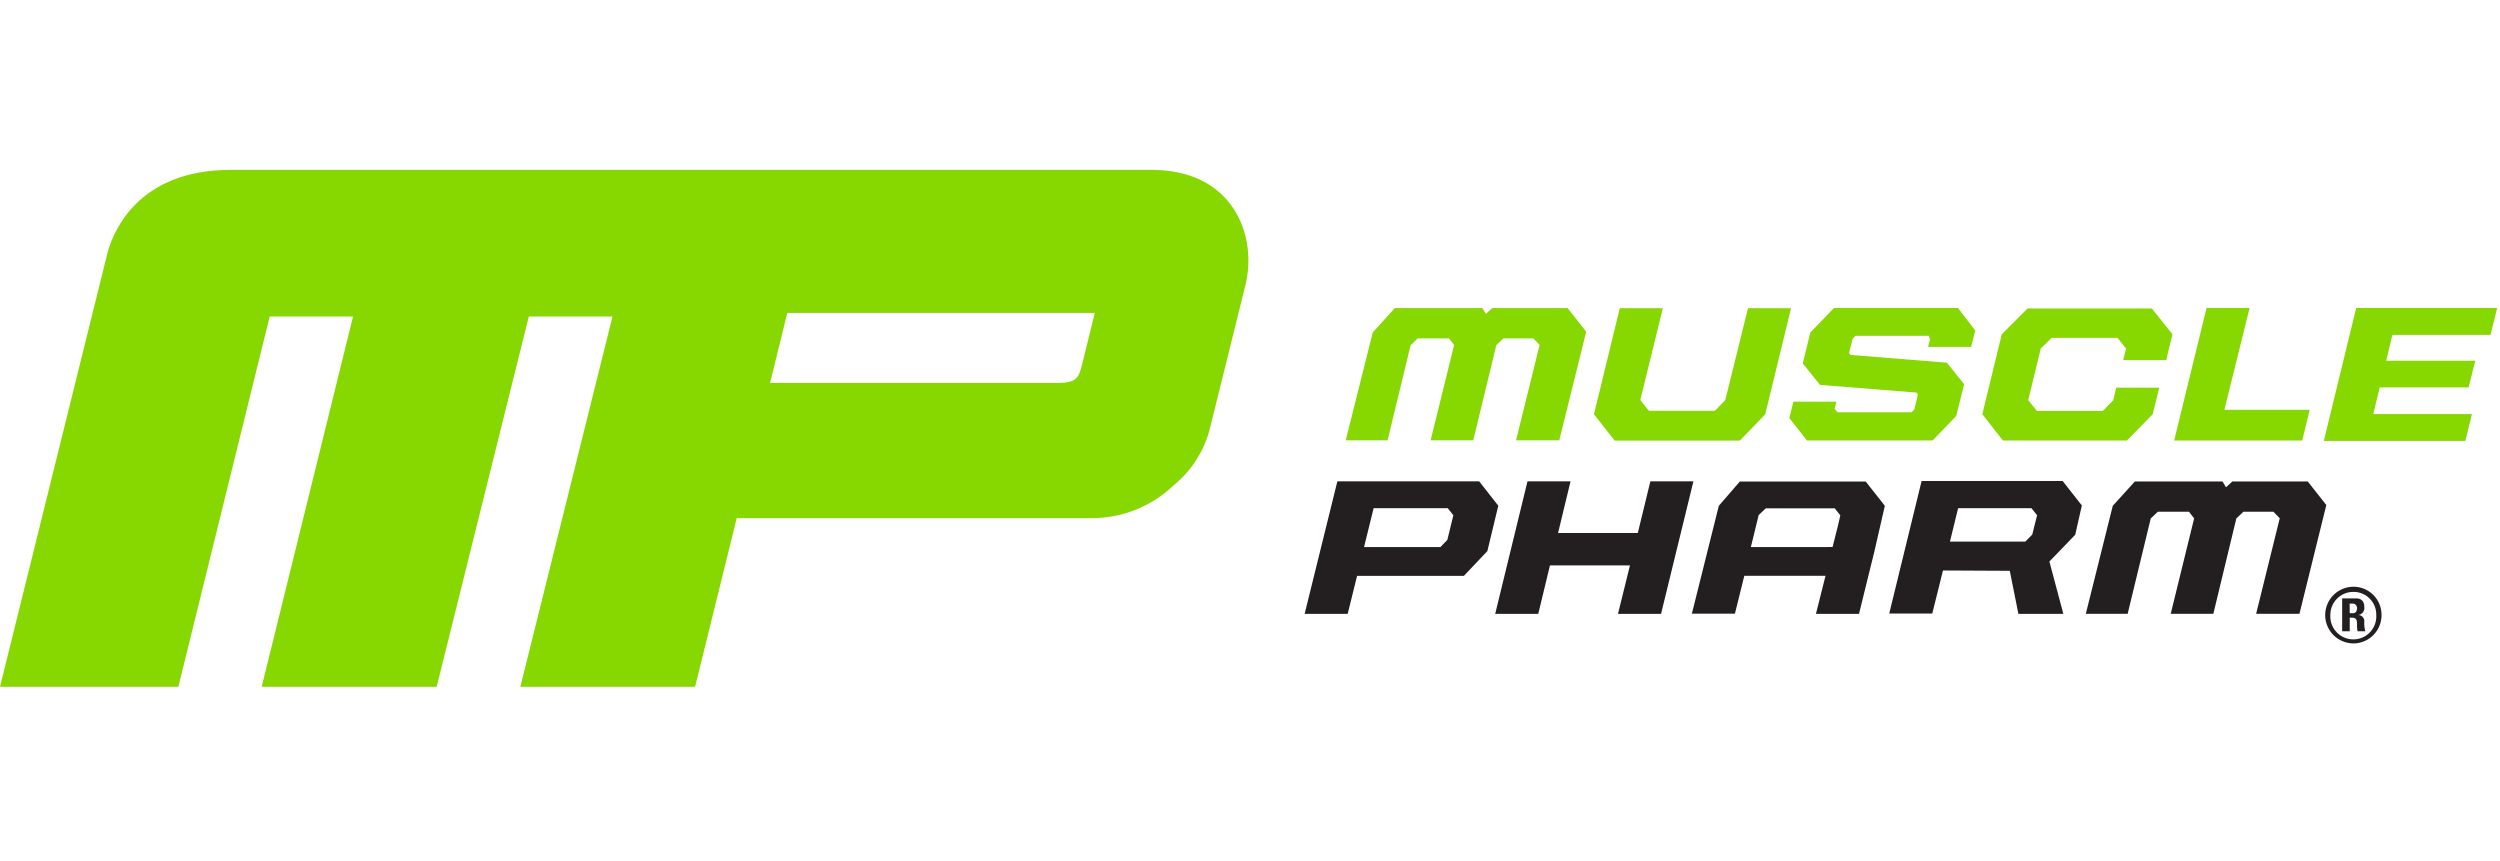 <svg id="b1193364-1453-404f-82ec-f4567b7bb463" data-name="Layer 1" xmlns="http://www.w3.org/2000/svg" viewBox="0 0 290.33 100"><g id="ed290b18-d841-4cc5-bd64-7c0fb0acda37" data-name="LOGO"><path d="M144.71,32.73c1.19-5.32-1.41-13-11-13l-106.9,0h0c-11.31,0-13.88,7.87-14.37,9.81L0,79.76H20.71l10.61-43H41l-10.61,43H50.71l10.7-43h9.72l-10.7,43H80.72l4.84-19.59h41.07a13.72,13.72,0,0,0,9.59-3.74,12.57,12.57,0,0,0,4.1-6c.12-.4.2-.73.27-1,.13-.5,4.15-16.76,4.15-16.76ZM89.43,44.47l2-8.13h35.71s-1.4,5.72-1.53,6.19c-.25.91-.39,1.22-.74,1.49s-.78.45-2.22.45Z" fill="#87d700"/><path d="M185.11,48.11l3-12.32h5l-2.62,10.67,1,1.25h7.66l1.21-1.25L203,35.79h5l-3,12.32-2.95,3.06H187.52Z" fill="#87d700"/><path d="M207.8,48.55l.47-1.9h5l-.22.81.34.42H222l.32-.34.41-1.73-.17-.22-11.2-.89-2-2.5.88-3.59,2.74-2.84h14.41l2,2.61-.48,1.9h-5l.22-.85L224,39h-8.53l-.32.34L214.73,41l.17.22,11.2.9,2,2.5-.92,3.69-2.74,2.84H209.85Z" fill="#87d700"/><path d="M230.21,48.1l2.26-9.28,3-3h14.43l2.39,3-.72,3h-5l.34-1.34-1-1.24h-7.65L237,40.47l-1.46,6,1,1.25h7.67l1.21-1.25.34-1.45h5L250,48.1,247,51.16H232.6Z" fill="#87d700"/><path d="M258.32,47.59h9.91l-.87,3.57H252.49l3.76-15.39h5Z" fill="#87d700"/><path d="M273.63,35.77H290l-.77,3.12h-11.4l-.71,3h10.34l-.78,3.1H276.36l-.75,3.1h11.46l-.76,3.12H269.87Z" fill="#87d700"/><path d="M155.31,55.9h16.47L174,58.73,172.73,64,170,66.88H157.6l-1.09,4.41h-5Zm3.1,7.63h8.87l.8-.83.7-2.86-.65-.82h-8.61Z" fill="#231f20"/><path d="M218.89,58.74l-2.22-2.82H202.05l-2.44,2.82-3.13,12.53h5l1.09-4.4H212l-1.11,4.42h5l1.78-7.22,0,0Zm-6.71,4.79h-8.85l.91-3.72.83-.78h8l.65.82-.28,1.22-.62,2.45Z" fill="#231f20"/><polygon points="182.05 35.78 173.3 35.78 172.56 36.46 172.15 35.78 161.98 35.78 159.42 38.61 156.28 51.14 161.14 51.14 163.82 40.08 164.64 39.3 168.27 39.3 168.87 40.06 166.14 51.14 171.09 51.14 173.77 40.08 174.59 39.3 178.07 39.3 178.8 40.06 176.06 51.14 181.08 51.14 184.21 38.52 182.05 35.78" fill="#87d700"/><polygon points="268 55.91 259.25 55.91 258.51 56.59 258.1 55.91 247.93 55.91 245.36 58.74 242.23 71.28 247.09 71.28 249.77 60.21 250.59 59.43 254.21 59.43 254.81 60.2 252.09 71.28 257.04 71.28 259.71 60.21 260.53 59.43 264.02 59.43 264.75 60.19 262.01 71.28 267.04 71.28 270.16 58.65 268 55.91" fill="#231f20"/><path d="M189.29,65.66H180l-1.36,5.63h-5l3.75-15.39h5l-1.45,6h9.26l1.46-6h5l-3.76,15.39h-5Z" fill="#231f20"/><path d="M225.64,66.25l-1.24,5h-5l3.76-15.39h16.38l2.23,2.84L241,62.1l-3,3.11,1.62,6.08h-5.22l-1-5Zm.81-3.35h8.75l.81-.82.56-2.24-.65-.82H227.4Z" fill="#231f20"/><path d="M276.57,71.42a3.27,3.27,0,0,1-3.25,3.3,3.29,3.29,0,1,1,0-6.58A3.25,3.25,0,0,1,276.57,71.42Zm-.61,0a2.63,2.63,0,0,0-2.64-2.68,2.66,2.66,0,0,0-2.69,2.68,2.67,2.67,0,1,0,5.33,0Zm-3.08,1.89H272V69.49h1.62c.61,0,.95.35.95,1a.82.82,0,0,1-.74.94h0a.7.7,0,0,1,.74.75,3.48,3.48,0,0,0,.12,1.13l-.89,0a2.2,2.2,0,0,1-.07-.74c0-.43,0-.84-.6-.84h-.25Zm0-2.1h.4c.34,0,.45-.32.45-.58s-.2-.53-.45-.53h-.41Z" fill="#231f20"/></g></svg>